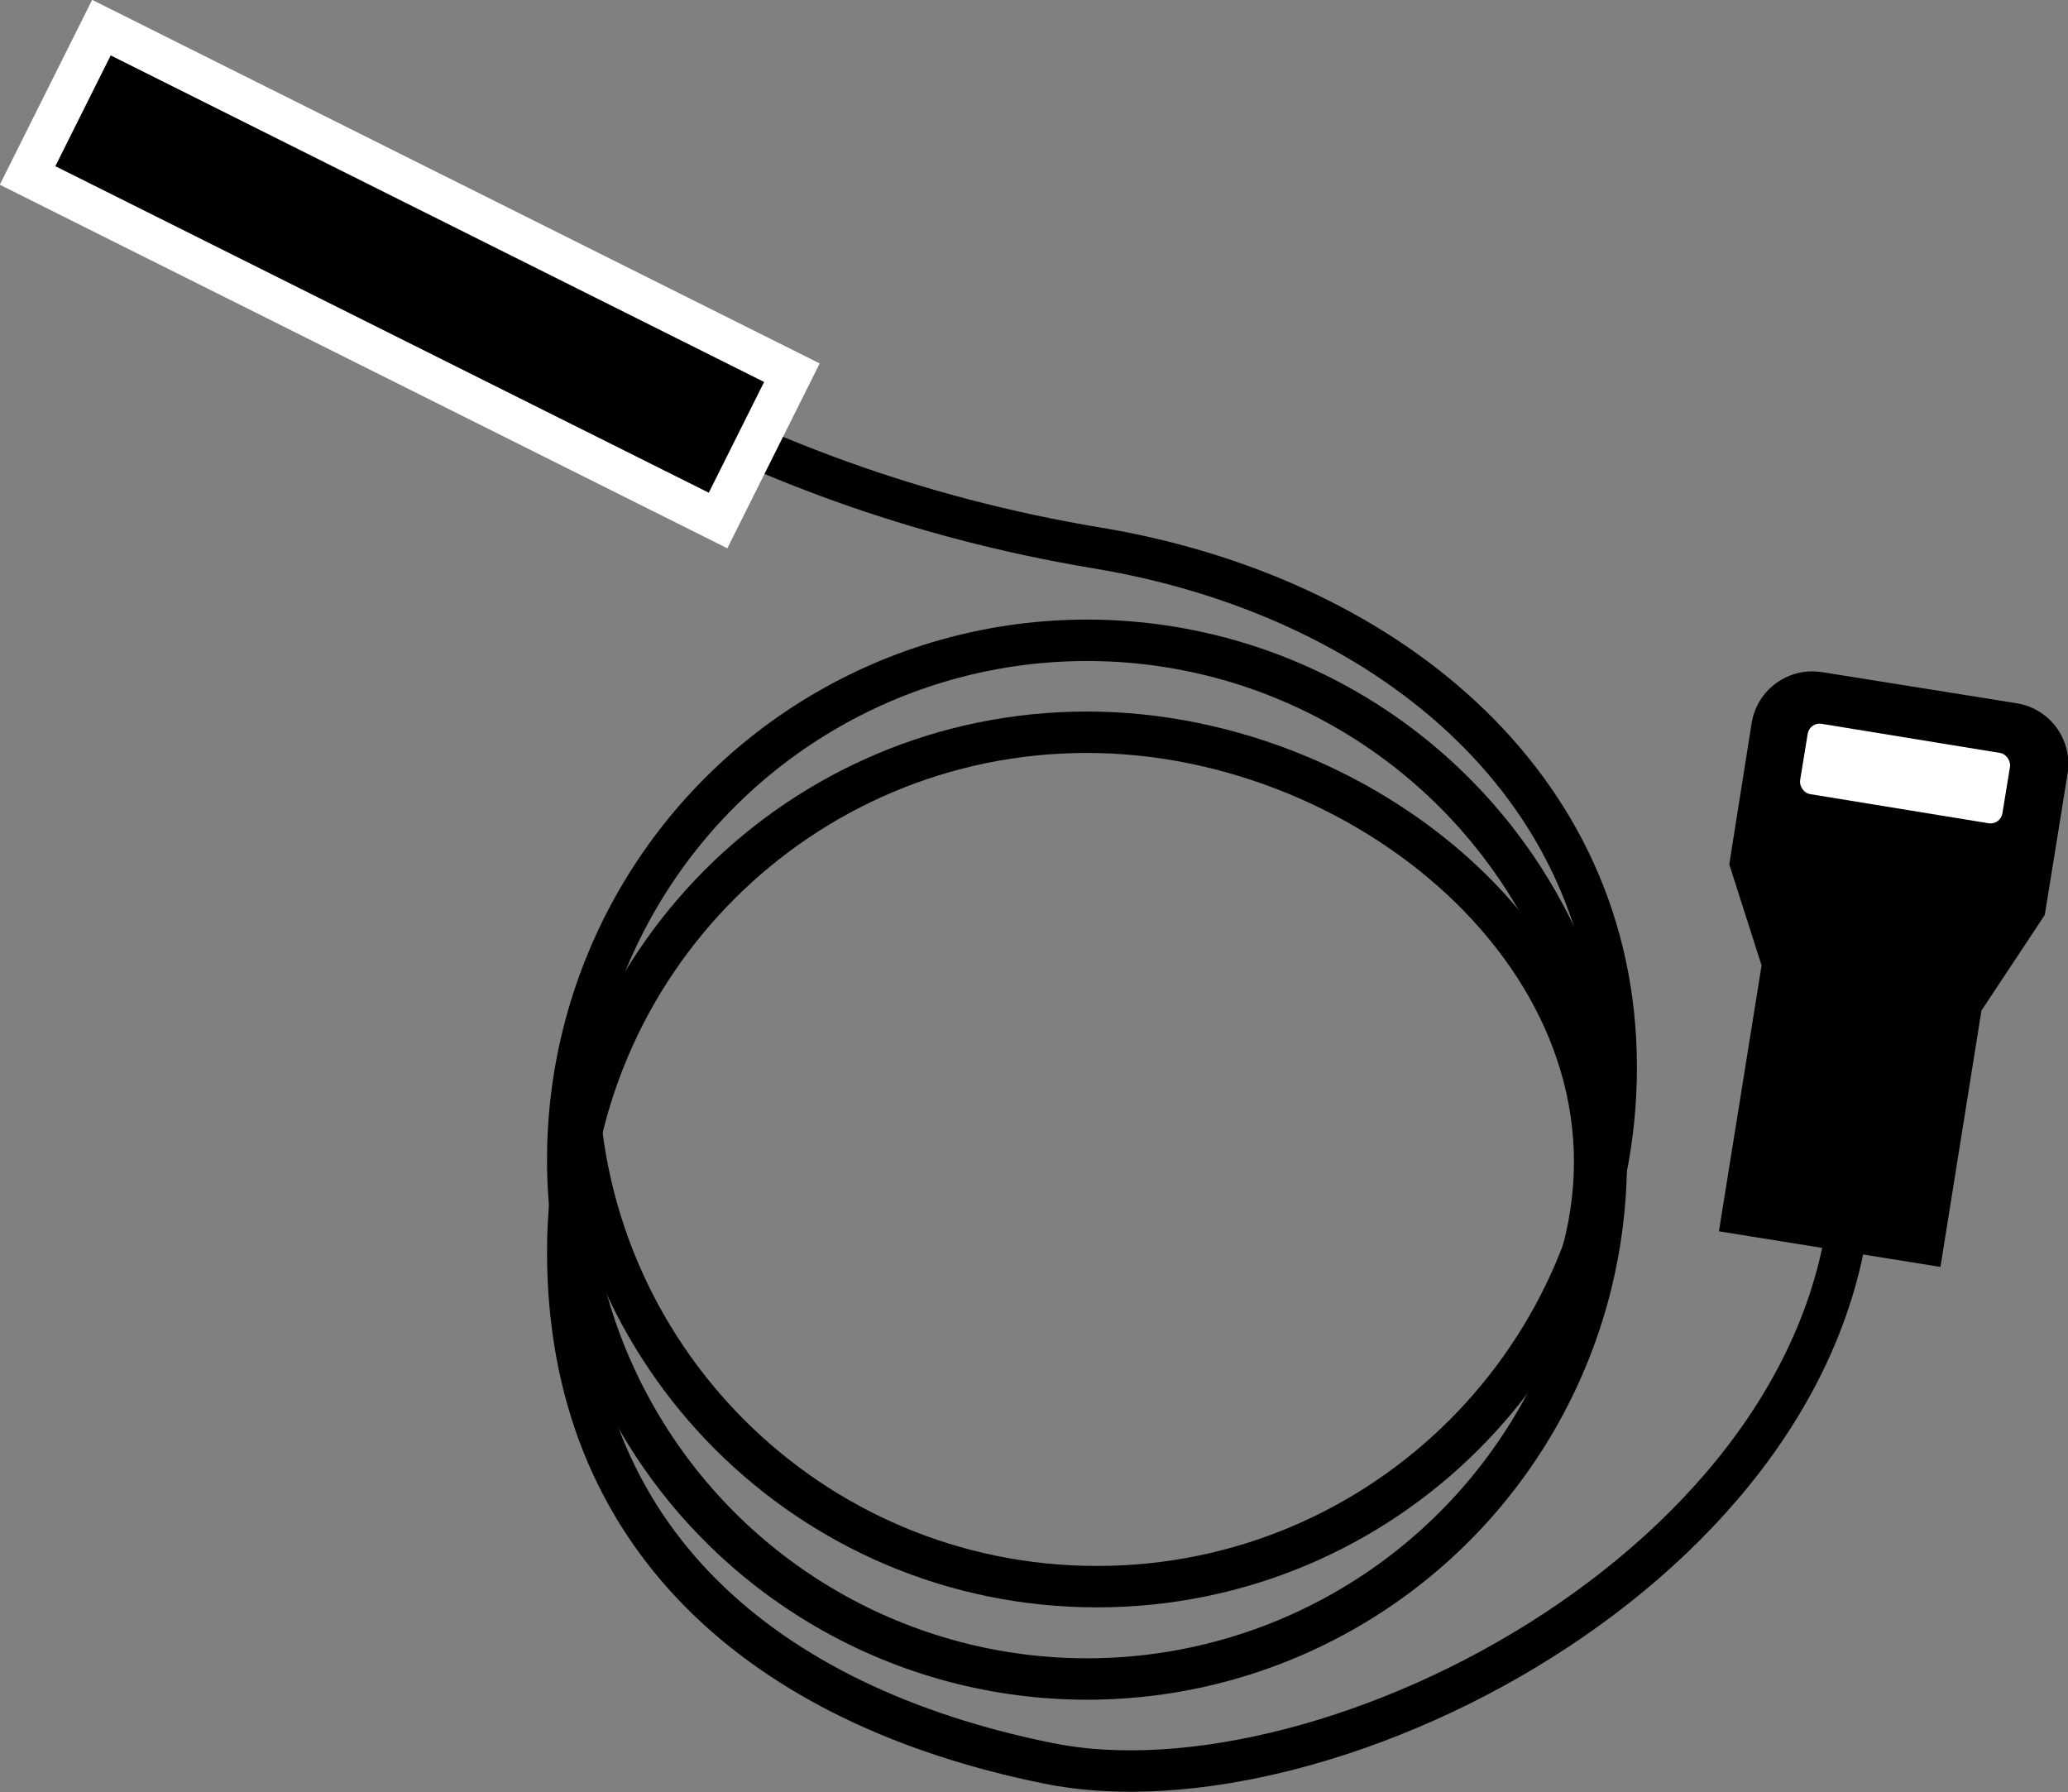 <?xml version="1.0" encoding="UTF-8"?><svg id="a" xmlns="http://www.w3.org/2000/svg" viewBox="0 0 49.94 43.27"><rect x="0" y="0" width="49.94" height="43.27" fill="#808080" stroke="none"/><defs><style>.b{fill:#fff;}.c{fill:none;stroke:#000;}.c,.d{stroke-miterlimit:10;}.d{stroke:#fff;}</style></defs><circle class="c" cx="26.25" cy="28" r="12.54"/><path class="c" d="m13.95,25.77c0,6.93,5.61,12.54,12.54,12.54s12.54-5.61,12.54-12.54-5.71-11.41-12.54-12.54c-8.96-1.49-14.99-5.95-17.64-8.61"/><path class="c" d="m44.73,28c0,9.48-12.62,15.98-19.44,14.57-6.85-1.39-11.58-5.42-11.58-12.35s5.61-12.54,12.54-12.54,13.76,5.85,11.97,12.54"/><rect class="d" x="7.9" y="-2.7" width="3.99" height="18.64" transform="translate(-.45 12.51) rotate(-63.45)"/><path d="m44,16.23c-.81-.13-1.57.42-1.7,1.23l-.25,1.58h0l-.29,1.83.78,2.44h0l-1.03,6.42,5.35.86.99-6.19h0l1.53-2.31.55-3.41c.13-.81-.42-1.57-1.23-1.7l-4.69-.75Z"/><rect class="b" x="43.53" y="17.82" width="4.95" height="1.72" rx=".29" ry=".29" transform="translate(3.61 -7.17) rotate(9.27)"/></svg>